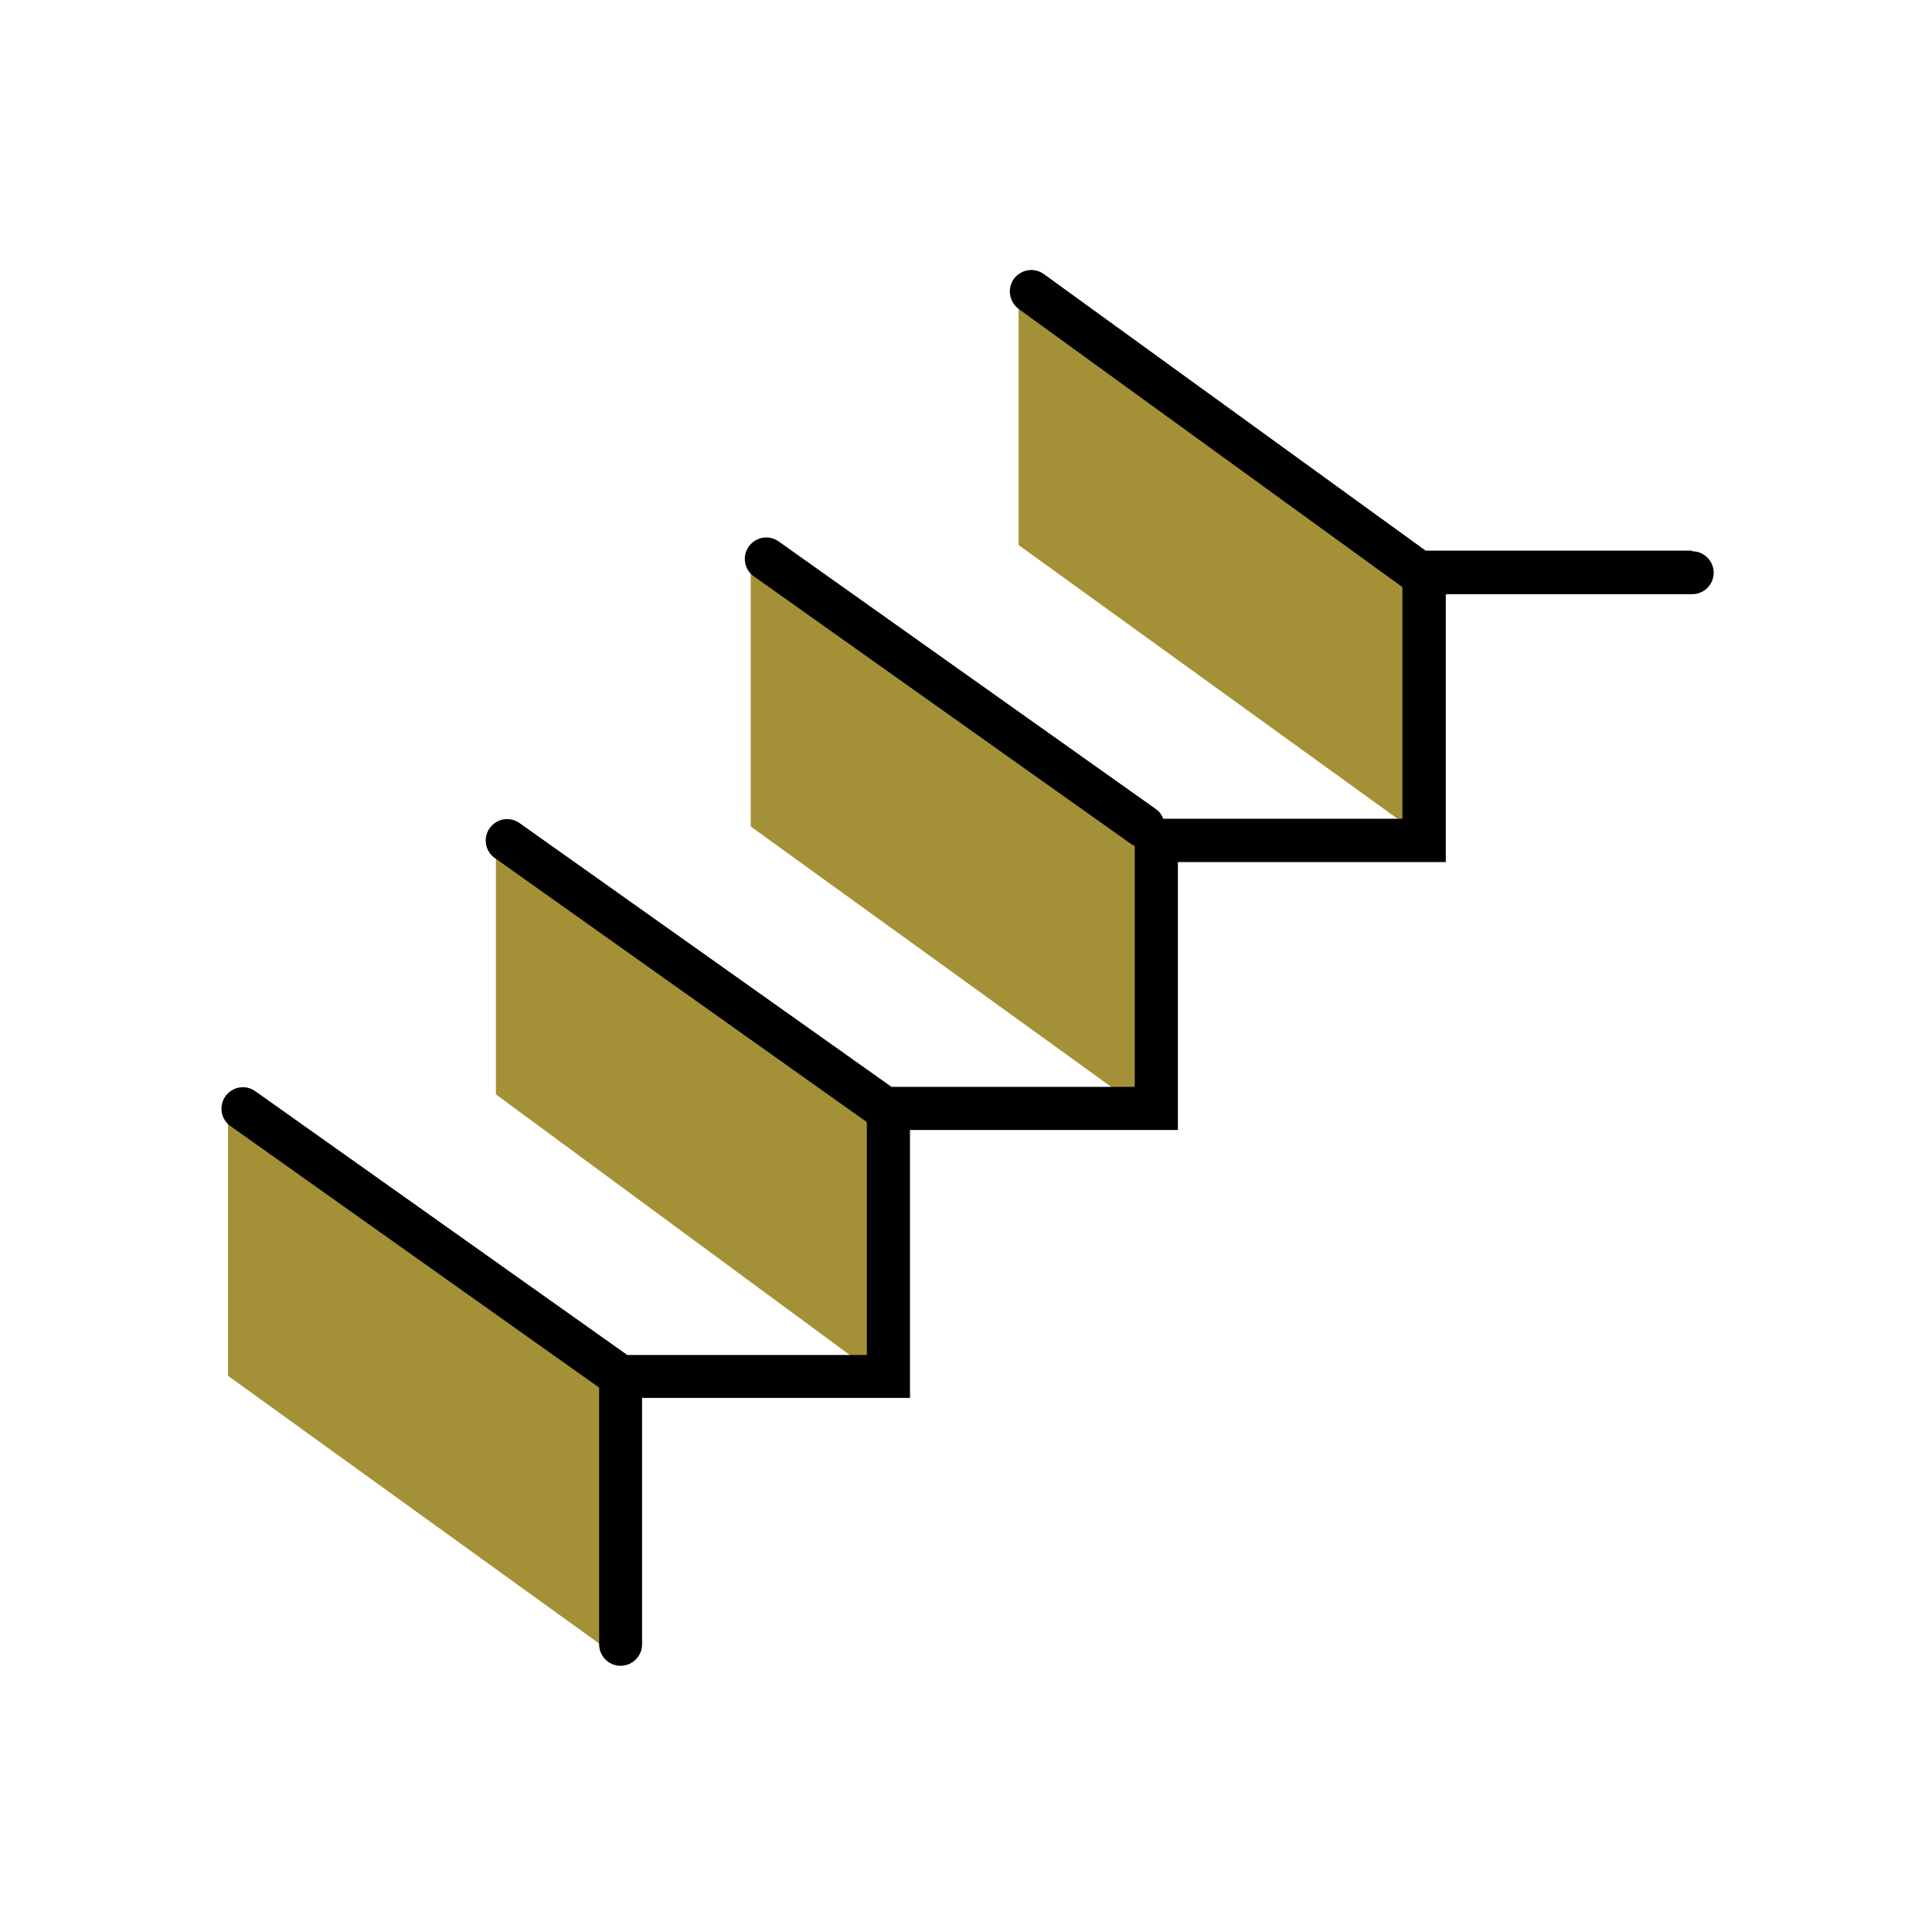 <?xml version="1.0" encoding="UTF-8"?><svg id="Layer_1" xmlns="http://www.w3.org/2000/svg" viewBox="0 0 90 90"><defs><style>.cls-1{fill:#a49137;}</style></defs><polygon class="cls-1" points="23.1 38.5 23.1 50.98 42.26 65.09 42.26 52.61 23.1 38.5 23.1 38.5"/><polygon class="cls-1" points="10.62 51.61 10.62 64.09 28.78 77.19 28.78 64.71 10.62 51.61 10.62 51.61"/><polygon class="cls-1" points="47.45 12.91 47.45 25.39 65.6 38.5 65.6 26.02 47.45 12.91 47.45 12.91"/><polygon class="cls-1" points="34.97 26.02 34.97 38.5 53.12 51.61 53.12 39.13 34.97 26.02 34.97 26.02"/><path d="m78.82,25.65h-12.41l-17.78-12.88c-.45-.33-1.07-.22-1.4.22-.32.45-.22,1.07.22,1.4l17.88,12.96v10.79h-11.14c-.07-.17-.17-.33-.33-.44l-17.59-12.48c-.45-.32-1.07-.21-1.39.24-.32.45-.21,1.08.24,1.39l17.59,12.48s.1.05.15.08v11.22h-11.33l-17.33-12.29c-.45-.32-1.07-.21-1.39.24-.32.45-.21,1.08.24,1.39l17.33,12.3v10.85h-11.16l-17.33-12.29c-.45-.32-1.07-.21-1.39.24-.32.45-.21,1.08.24,1.39l17.17,12.18v11.96c0,.55.45,1,1,1s1-.45,1-1v-11.48h12.48v-12.48h12.48v-12.48h12.48v-12.46s.02-.01.03-.02h11.45c.55,0,1-.45,1-1s-.45-1-1-1Z"/></svg>